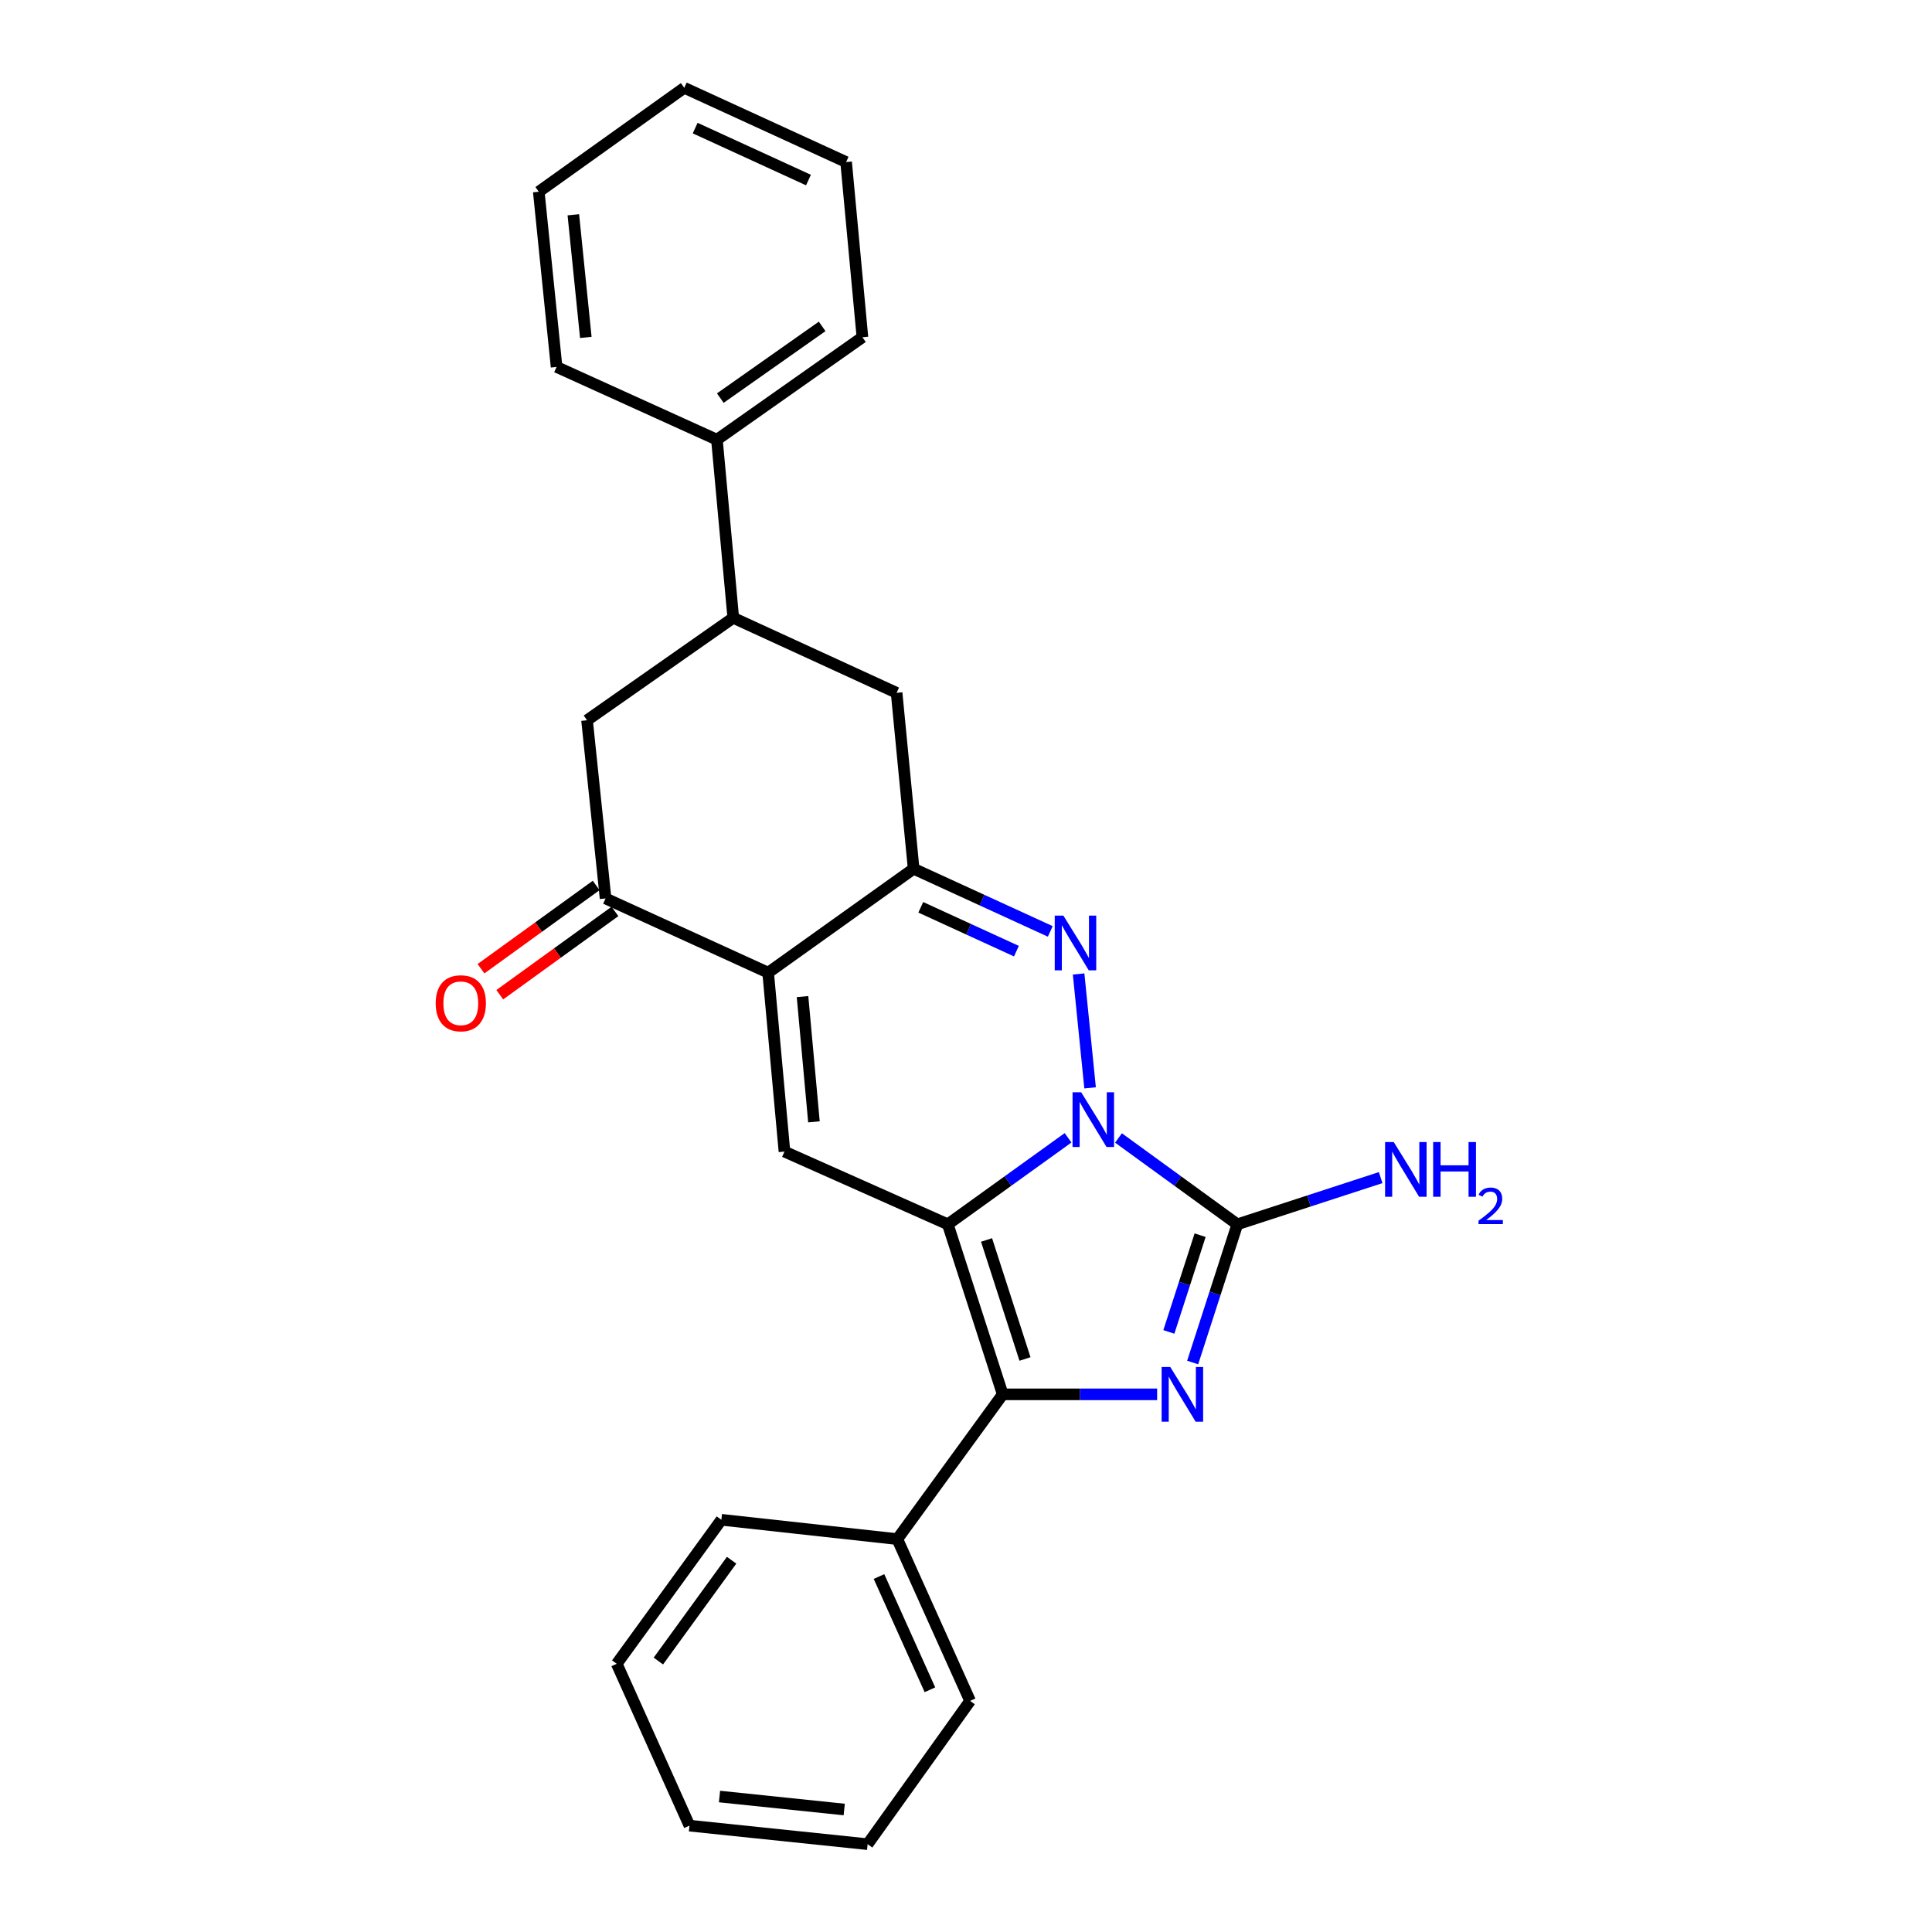 <?xml version='1.0' encoding='iso-8859-1'?>
<svg version='1.1' baseProfile='full'
              xmlns='http://www.w3.org/2000/svg'
                      xmlns:rdkit='http://www.rdkit.org/xml'
                      xmlns:xlink='http://www.w3.org/1999/xlink'
                  xml:space='preserve'
width='1000px' height='1000px' viewBox='0 0 1000 1000'>
<!-- END OF HEADER -->
<rect style='opacity:1.0;fill:#FFFFFF;stroke:none' width='1000' height='1000' x='0' y='0'> </rect>
<path class='bond-0' d='M 552.829,588.925 L 521.705,611.315' style='fill:none;fill-rule:evenodd;stroke:#0000FF;stroke-width:6px;stroke-linecap:butt;stroke-linejoin:miter;stroke-opacity:1' />
<path class='bond-0' d='M 521.705,611.315 L 490.581,633.706' style='fill:none;fill-rule:evenodd;stroke:#000000;stroke-width:6px;stroke-linecap:butt;stroke-linejoin:miter;stroke-opacity:1' />
<path class='bond-1' d='M 564.229,563.072 L 558.286,504.123' style='fill:none;fill-rule:evenodd;stroke:#0000FF;stroke-width:6px;stroke-linecap:butt;stroke-linejoin:miter;stroke-opacity:1' />
<path class='bond-3' d='M 578.932,589.009 L 609.686,611.357' style='fill:none;fill-rule:evenodd;stroke:#0000FF;stroke-width:6px;stroke-linecap:butt;stroke-linejoin:miter;stroke-opacity:1' />
<path class='bond-3' d='M 609.686,611.357 L 640.439,633.706' style='fill:none;fill-rule:evenodd;stroke:#000000;stroke-width:6px;stroke-linecap:butt;stroke-linejoin:miter;stroke-opacity:1' />
<path class='bond-4' d='M 490.581,633.706 L 519.005,721.709' style='fill:none;fill-rule:evenodd;stroke:#000000;stroke-width:6px;stroke-linecap:butt;stroke-linejoin:miter;stroke-opacity:1' />
<path class='bond-4' d='M 510.637,641.805 L 530.534,703.407' style='fill:none;fill-rule:evenodd;stroke:#000000;stroke-width:6px;stroke-linecap:butt;stroke-linejoin:miter;stroke-opacity:1' />
<path class='bond-7' d='M 490.581,633.706 L 406.035,596.061' style='fill:none;fill-rule:evenodd;stroke:#000000;stroke-width:6px;stroke-linecap:butt;stroke-linejoin:miter;stroke-opacity:1' />
<path class='bond-6' d='M 543.624,482.098 L 508.261,465.884' style='fill:none;fill-rule:evenodd;stroke:#0000FF;stroke-width:6px;stroke-linecap:butt;stroke-linejoin:miter;stroke-opacity:1' />
<path class='bond-6' d='M 508.261,465.884 L 472.897,449.669' style='fill:none;fill-rule:evenodd;stroke:#000000;stroke-width:6px;stroke-linecap:butt;stroke-linejoin:miter;stroke-opacity:1' />
<path class='bond-6' d='M 526.099,492.319 L 501.344,480.969' style='fill:none;fill-rule:evenodd;stroke:#0000FF;stroke-width:6px;stroke-linecap:butt;stroke-linejoin:miter;stroke-opacity:1' />
<path class='bond-6' d='M 501.344,480.969 L 476.589,469.619' style='fill:none;fill-rule:evenodd;stroke:#000000;stroke-width:6px;stroke-linecap:butt;stroke-linejoin:miter;stroke-opacity:1' />
<path class='bond-2' d='M 617.32,705.236 L 628.88,669.471' style='fill:none;fill-rule:evenodd;stroke:#0000FF;stroke-width:6px;stroke-linecap:butt;stroke-linejoin:miter;stroke-opacity:1' />
<path class='bond-2' d='M 628.88,669.471 L 640.439,633.706' style='fill:none;fill-rule:evenodd;stroke:#000000;stroke-width:6px;stroke-linecap:butt;stroke-linejoin:miter;stroke-opacity:1' />
<path class='bond-2' d='M 604.997,689.403 L 613.089,664.367' style='fill:none;fill-rule:evenodd;stroke:#0000FF;stroke-width:6px;stroke-linecap:butt;stroke-linejoin:miter;stroke-opacity:1' />
<path class='bond-2' d='M 613.089,664.367 L 621.18,639.331' style='fill:none;fill-rule:evenodd;stroke:#000000;stroke-width:6px;stroke-linecap:butt;stroke-linejoin:miter;stroke-opacity:1' />
<path class='bond-27' d='M 598.932,721.709 L 558.969,721.709' style='fill:none;fill-rule:evenodd;stroke:#0000FF;stroke-width:6px;stroke-linecap:butt;stroke-linejoin:miter;stroke-opacity:1' />
<path class='bond-27' d='M 558.969,721.709 L 519.005,721.709' style='fill:none;fill-rule:evenodd;stroke:#000000;stroke-width:6px;stroke-linecap:butt;stroke-linejoin:miter;stroke-opacity:1' />
<path class='bond-13' d='M 640.439,633.706 L 677.532,621.617' style='fill:none;fill-rule:evenodd;stroke:#000000;stroke-width:6px;stroke-linecap:butt;stroke-linejoin:miter;stroke-opacity:1' />
<path class='bond-13' d='M 677.532,621.617 L 714.625,609.528' style='fill:none;fill-rule:evenodd;stroke:#0000FF;stroke-width:6px;stroke-linecap:butt;stroke-linejoin:miter;stroke-opacity:1' />
<path class='bond-12' d='M 519.005,721.709 L 464.452,796.638' style='fill:none;fill-rule:evenodd;stroke:#000000;stroke-width:6px;stroke-linecap:butt;stroke-linejoin:miter;stroke-opacity:1' />
<path class='bond-5' d='M 397.59,503.448 L 472.897,449.669' style='fill:none;fill-rule:evenodd;stroke:#000000;stroke-width:6px;stroke-linecap:butt;stroke-linejoin:miter;stroke-opacity:1' />
<path class='bond-8' d='M 397.59,503.448 L 313.441,465.029' style='fill:none;fill-rule:evenodd;stroke:#000000;stroke-width:6px;stroke-linecap:butt;stroke-linejoin:miter;stroke-opacity:1' />
<path class='bond-26' d='M 397.59,503.448 L 406.035,596.061' style='fill:none;fill-rule:evenodd;stroke:#000000;stroke-width:6px;stroke-linecap:butt;stroke-linejoin:miter;stroke-opacity:1' />
<path class='bond-26' d='M 415.384,515.833 L 421.295,580.662' style='fill:none;fill-rule:evenodd;stroke:#000000;stroke-width:6px;stroke-linecap:butt;stroke-linejoin:miter;stroke-opacity:1' />
<path class='bond-9' d='M 472.897,449.669 L 464.083,358.605' style='fill:none;fill-rule:evenodd;stroke:#000000;stroke-width:6px;stroke-linecap:butt;stroke-linejoin:miter;stroke-opacity:1' />
<path class='bond-14' d='M 308.579,458.305 L 278.77,479.857' style='fill:none;fill-rule:evenodd;stroke:#000000;stroke-width:6px;stroke-linecap:butt;stroke-linejoin:miter;stroke-opacity:1' />
<path class='bond-14' d='M 278.77,479.857 L 248.961,501.41' style='fill:none;fill-rule:evenodd;stroke:#FF0000;stroke-width:6px;stroke-linecap:butt;stroke-linejoin:miter;stroke-opacity:1' />
<path class='bond-14' d='M 318.303,471.754 L 288.494,493.306' style='fill:none;fill-rule:evenodd;stroke:#000000;stroke-width:6px;stroke-linecap:butt;stroke-linejoin:miter;stroke-opacity:1' />
<path class='bond-14' d='M 288.494,493.306 L 258.685,514.859' style='fill:none;fill-rule:evenodd;stroke:#FF0000;stroke-width:6px;stroke-linecap:butt;stroke-linejoin:miter;stroke-opacity:1' />
<path class='bond-28' d='M 313.441,465.029 L 303.852,372.813' style='fill:none;fill-rule:evenodd;stroke:#000000;stroke-width:6px;stroke-linecap:butt;stroke-linejoin:miter;stroke-opacity:1' />
<path class='bond-10' d='M 464.083,358.605 L 379.537,319.79' style='fill:none;fill-rule:evenodd;stroke:#000000;stroke-width:6px;stroke-linecap:butt;stroke-linejoin:miter;stroke-opacity:1' />
<path class='bond-11' d='M 379.537,319.79 L 303.852,372.813' style='fill:none;fill-rule:evenodd;stroke:#000000;stroke-width:6px;stroke-linecap:butt;stroke-linejoin:miter;stroke-opacity:1' />
<path class='bond-15' d='M 379.537,319.79 L 371.083,227.583' style='fill:none;fill-rule:evenodd;stroke:#000000;stroke-width:6px;stroke-linecap:butt;stroke-linejoin:miter;stroke-opacity:1' />
<path class='bond-16' d='M 464.452,796.638 L 502.115,880.381' style='fill:none;fill-rule:evenodd;stroke:#000000;stroke-width:6px;stroke-linecap:butt;stroke-linejoin:miter;stroke-opacity:1' />
<path class='bond-16' d='M 454.966,816.006 L 481.33,874.627' style='fill:none;fill-rule:evenodd;stroke:#000000;stroke-width:6px;stroke-linecap:butt;stroke-linejoin:miter;stroke-opacity:1' />
<path class='bond-17' d='M 464.452,796.638 L 373.379,786.634' style='fill:none;fill-rule:evenodd;stroke:#000000;stroke-width:6px;stroke-linecap:butt;stroke-linejoin:miter;stroke-opacity:1' />
<path class='bond-18' d='M 371.083,227.583 L 446.39,174.559' style='fill:none;fill-rule:evenodd;stroke:#000000;stroke-width:6px;stroke-linecap:butt;stroke-linejoin:miter;stroke-opacity:1' />
<path class='bond-18' d='M 372.825,206.059 L 425.54,168.943' style='fill:none;fill-rule:evenodd;stroke:#000000;stroke-width:6px;stroke-linecap:butt;stroke-linejoin:miter;stroke-opacity:1' />
<path class='bond-19' d='M 371.083,227.583 L 288.086,189.929' style='fill:none;fill-rule:evenodd;stroke:#000000;stroke-width:6px;stroke-linecap:butt;stroke-linejoin:miter;stroke-opacity:1' />
<path class='bond-23' d='M 502.115,880.381 L 449.082,954.545' style='fill:none;fill-rule:evenodd;stroke:#000000;stroke-width:6px;stroke-linecap:butt;stroke-linejoin:miter;stroke-opacity:1' />
<path class='bond-20' d='M 373.379,786.634 L 319.222,861.177' style='fill:none;fill-rule:evenodd;stroke:#000000;stroke-width:6px;stroke-linecap:butt;stroke-linejoin:miter;stroke-opacity:1' />
<path class='bond-20' d='M 378.681,807.57 L 340.771,859.75' style='fill:none;fill-rule:evenodd;stroke:#000000;stroke-width:6px;stroke-linecap:butt;stroke-linejoin:miter;stroke-opacity:1' />
<path class='bond-21' d='M 446.39,174.559 L 437.945,83.874' style='fill:none;fill-rule:evenodd;stroke:#000000;stroke-width:6px;stroke-linecap:butt;stroke-linejoin:miter;stroke-opacity:1' />
<path class='bond-22' d='M 288.086,189.929 L 278.866,99.243' style='fill:none;fill-rule:evenodd;stroke:#000000;stroke-width:6px;stroke-linecap:butt;stroke-linejoin:miter;stroke-opacity:1' />
<path class='bond-22' d='M 303.214,174.647 L 296.76,111.167' style='fill:none;fill-rule:evenodd;stroke:#000000;stroke-width:6px;stroke-linecap:butt;stroke-linejoin:miter;stroke-opacity:1' />
<path class='bond-24' d='M 319.222,861.177 L 356.866,944.948' style='fill:none;fill-rule:evenodd;stroke:#000000;stroke-width:6px;stroke-linecap:butt;stroke-linejoin:miter;stroke-opacity:1' />
<path class='bond-30' d='M 437.945,83.874 L 354.174,45.455' style='fill:none;fill-rule:evenodd;stroke:#000000;stroke-width:6px;stroke-linecap:butt;stroke-linejoin:miter;stroke-opacity:1' />
<path class='bond-30' d='M 418.461,93.195 L 359.821,66.302' style='fill:none;fill-rule:evenodd;stroke:#000000;stroke-width:6px;stroke-linecap:butt;stroke-linejoin:miter;stroke-opacity:1' />
<path class='bond-25' d='M 278.866,99.243 L 354.174,45.455' style='fill:none;fill-rule:evenodd;stroke:#000000;stroke-width:6px;stroke-linecap:butt;stroke-linejoin:miter;stroke-opacity:1' />
<path class='bond-29' d='M 449.082,954.545 L 356.866,944.948' style='fill:none;fill-rule:evenodd;stroke:#000000;stroke-width:6px;stroke-linecap:butt;stroke-linejoin:miter;stroke-opacity:1' />
<path class='bond-29' d='M 436.968,936.599 L 372.416,929.881' style='fill:none;fill-rule:evenodd;stroke:#000000;stroke-width:6px;stroke-linecap:butt;stroke-linejoin:miter;stroke-opacity:1' />
<path  class='atom-0' d='M 559.628 565.37
L 568.908 580.37
Q 569.828 581.85, 571.308 584.53
Q 572.788 587.21, 572.868 587.37
L 572.868 565.37
L 576.628 565.37
L 576.628 593.69
L 572.748 593.69
L 562.788 577.29
Q 561.628 575.37, 560.388 573.17
Q 559.188 570.97, 558.828 570.29
L 558.828 593.69
L 555.148 593.69
L 555.148 565.37
L 559.628 565.37
' fill='#0000FF'/>
<path  class='atom-2' d='M 550.408 473.919
L 559.688 488.919
Q 560.608 490.399, 562.088 493.079
Q 563.568 495.759, 563.648 495.919
L 563.648 473.919
L 567.408 473.919
L 567.408 502.239
L 563.528 502.239
L 553.568 485.839
Q 552.408 483.919, 551.168 481.719
Q 549.968 479.519, 549.608 478.839
L 549.608 502.239
L 545.928 502.239
L 545.928 473.919
L 550.408 473.919
' fill='#0000FF'/>
<path  class='atom-3' d='M 605.736 707.549
L 615.016 722.549
Q 615.936 724.029, 617.416 726.709
Q 618.896 729.389, 618.976 729.549
L 618.976 707.549
L 622.736 707.549
L 622.736 735.869
L 618.856 735.869
L 608.896 719.469
Q 607.736 717.549, 606.496 715.349
Q 605.296 713.149, 604.936 712.469
L 604.936 735.869
L 601.256 735.869
L 601.256 707.549
L 605.736 707.549
' fill='#0000FF'/>
<path  class='atom-14' d='M 721.399 591.121
L 730.679 606.121
Q 731.599 607.601, 733.079 610.281
Q 734.559 612.961, 734.639 613.121
L 734.639 591.121
L 738.399 591.121
L 738.399 619.441
L 734.519 619.441
L 724.559 603.041
Q 723.399 601.121, 722.159 598.921
Q 720.959 596.721, 720.599 596.041
L 720.599 619.441
L 716.919 619.441
L 716.919 591.121
L 721.399 591.121
' fill='#0000FF'/>
<path  class='atom-14' d='M 741.799 591.121
L 745.639 591.121
L 745.639 603.161
L 760.119 603.161
L 760.119 591.121
L 763.959 591.121
L 763.959 619.441
L 760.119 619.441
L 760.119 606.361
L 745.639 606.361
L 745.639 619.441
L 741.799 619.441
L 741.799 591.121
' fill='#0000FF'/>
<path  class='atom-14' d='M 765.332 618.447
Q 766.018 616.679, 767.655 615.702
Q 769.292 614.699, 771.562 614.699
Q 774.387 614.699, 775.971 616.23
Q 777.555 617.761, 777.555 620.48
Q 777.555 623.252, 775.496 625.839
Q 773.463 628.427, 769.239 631.489
L 777.872 631.489
L 777.872 633.601
L 765.279 633.601
L 765.279 631.832
Q 768.764 629.351, 770.823 627.503
Q 772.908 625.655, 773.912 623.991
Q 774.915 622.328, 774.915 620.612
Q 774.915 618.817, 774.017 617.814
Q 773.12 616.811, 771.562 616.811
Q 770.057 616.811, 769.054 617.418
Q 768.051 618.025, 767.338 619.371
L 765.332 618.447
' fill='#0000FF'/>
<path  class='atom-15' d='M 225.511 519.285
Q 225.511 512.485, 228.871 508.685
Q 232.231 504.885, 238.511 504.885
Q 244.791 504.885, 248.151 508.685
Q 251.511 512.485, 251.511 519.285
Q 251.511 526.165, 248.111 530.085
Q 244.711 533.965, 238.511 533.965
Q 232.271 533.965, 228.871 530.085
Q 225.511 526.205, 225.511 519.285
M 238.511 530.765
Q 242.831 530.765, 245.151 527.885
Q 247.511 524.965, 247.511 519.285
Q 247.511 513.725, 245.151 510.925
Q 242.831 508.085, 238.511 508.085
Q 234.191 508.085, 231.831 510.885
Q 229.511 513.685, 229.511 519.285
Q 229.511 525.005, 231.831 527.885
Q 234.191 530.765, 238.511 530.765
' fill='#FF0000'/>
</svg>
